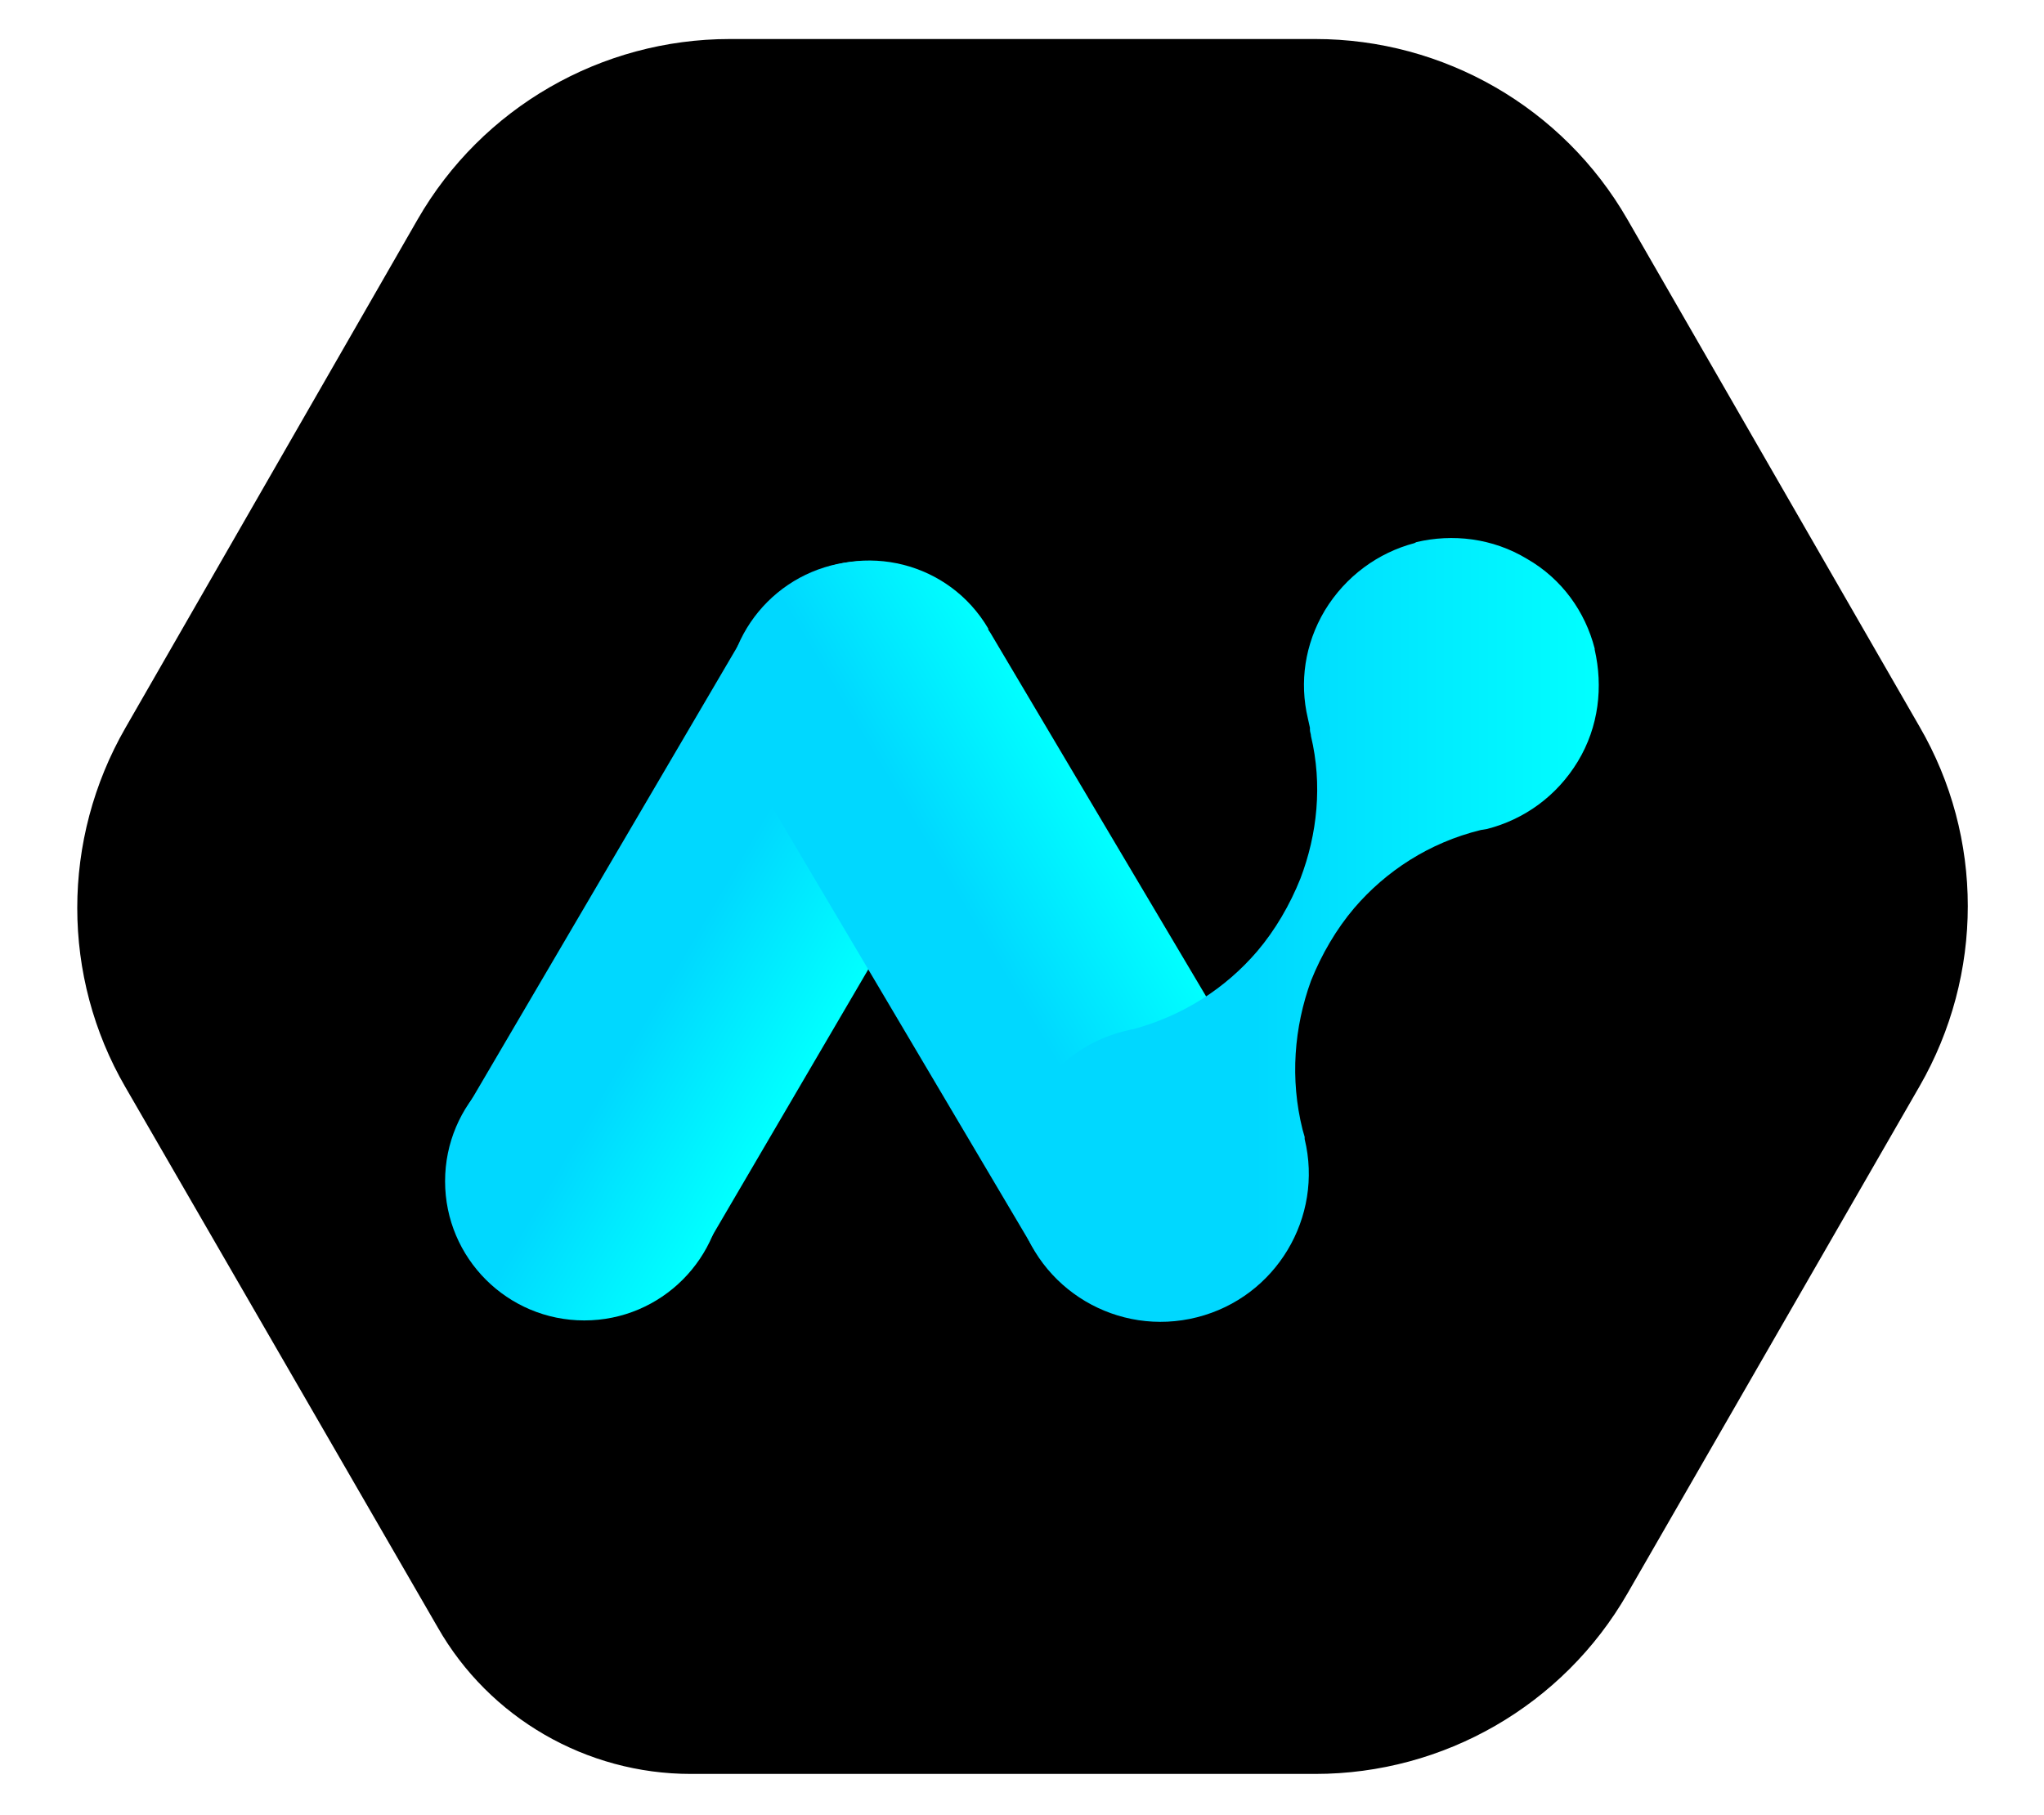 <?xml version="1.0" encoding="utf-8"?>
<!-- Generator: Adobe Illustrator 27.9.0, SVG Export Plug-In . SVG Version: 6.00 Build 0)  -->
<!DOCTYPE svg PUBLIC "-//W3C//DTD SVG 1.1//EN" "http://www.w3.org/Graphics/SVG/1.1/DTD/svg11.dtd">
<svg version="1.1" id="Layer_1" xmlns:x="http://ns.adobe.com/Extensibility/1.0/" xmlns:i="http://ns.adobe.com/AdobeIllustrator/10.0/" xmlns:graph="http://ns.adobe.com/Graphs/1.0/"
	 xmlns="http://www.w3.org/2000/svg" xmlns:xlink="http://www.w3.org/1999/xlink" x="0px" y="0px" viewBox="0 0 193.8 172.1"
	 style="enable-background:new 0 0 193.8 172.1;" xml:space="preserve">
<style type="text/css">
	.st0{fill:#FFFFFF;}
	.st1{fill:url(#SVGID_1_);}
	.st2{fill:url(#SVGID_00000057150553677906860560000010524706709159247246_);}
	.st3{fill:#00D8FF;}
	.st4{fill:url(#SVGID_00000155839205975077542080000003067819953218401431_);}
	.st5{fill:url(#SVGID_00000090992942095128162410000007252762478734110857_);}
	.st6{fill:none;stroke:#FFFFFF;stroke-width:4.595;stroke-miterlimit:10;}
	.st7{fill:url(#SVGID_00000126303514143491029120000000683310013474917303_);}
	.st8{fill:url(#SVGID_00000005237166582741669490000010670388721524275128_);}
	.st9{fill:url(#SVGID_00000023279650347761916100000002485051702939122101_);}
	.st10{fill:url(#SVGID_00000120530532236182724410000003015438488228468869_);}
	.st11{fill:url(#SVGID_00000070117566141500380130000003482008727337023653_);}
	.st12{fill:url(#SVGID_00000172407253541740639350000010751496381330533513_);}
	.st13{fill:url(#SVGID_00000122691273035601023330000007044916660369374904_);}
	.st14{fill:url(#SVGID_00000101062056997367492890000000832746480076807608_);}
	.st15{fill:url(#SVGID_00000101091099975538323330000014981818566627748249_);}
	.st16{fill:url(#SVGID_00000124869259438558662800000018440922980271047328_);}
	.st17{fill:url(#SVGID_00000151541419945659970820000011807911142382631064_);}
	.st18{stroke:#000000;stroke-width:4.595;stroke-miterlimit:10;}
	.st19{fill:url(#SVGID_00000107571186559707215540000011189924135910926521_);}
	.st20{fill:url(#SVGID_00000016040812274510951290000004555012014499541438_);}
	.st21{fill:url(#SVGID_00000178925204613949666380000014336585802768129175_);}
	.st22{fill:url(#SVGID_00000120552349537148662530000004201704631095920798_);}
	.st23{fill:url(#SVGID_00000118393533274044736220000000249962886858835085_);}
	.st24{fill:url(#SVGID_00000077282587793150035810000013432000826058335669_);}
	.st25{fill:url(#SVGID_00000099651214646110472450000001911915940899216563_);}
	.st26{fill:url(#SVGID_00000027602993992058336230000014803542533904799373_);}
	.st27{fill:url(#SVGID_00000161629987110932702190000007558100564699983537_);}
	.st28{fill:url(#SVGID_00000101071459328164496500000014441253495213042321_);}
	.st29{fill:url(#SVGID_00000119801129531463062390000013177897891159828627_);}
	.st30{fill:url(#SVGID_00000080200124417590471740000006779057530647332505_);}
	.st31{fill:url(#SVGID_00000022540989651239753970000006540188370259906689_);}
	.st32{fill:url(#SVGID_00000139267052684938317950000014613177961168185236_);}
	.st33{fill:url(#SVGID_00000008844759378693663610000011048523295486508694_);}
	.st34{fill:url(#SVGID_00000083084589392371835120000014276628227672814769_);}
	.st35{fill:url(#SVGID_00000113340186786361485820000000211015438511309719_);}
	.st36{fill:url(#SVGID_00000040565062307680659900000009529655779381927334_);}
	.st37{fill:url(#SVGID_00000095311945175267865740000018249627419137756054_);}
	.st38{fill:url(#SVGID_00000138557812491506289040000005013294062104199601_);}
	.st39{fill:url(#SVGID_00000180330900314317898870000013183150704526879635_);}
	.st40{fill:url(#SVGID_00000066514373237924113130000002132179258613041582_);}
	.st41{fill:url(#SVGID_00000169526546836360306760000008123327913062669227_);}
	.st42{fill:url(#SVGID_00000070118639282659867880000006475685087879147685_);}
	.st43{fill:url(#SVGID_00000111900674761441205810000001783949575619856789_);}
	.st44{fill:url(#SVGID_00000090294884138635963960000008997563121253172885_);}
	.st45{fill:url(#SVGID_00000113312535292806533480000011903534773772872354_);}
	.st46{fill:url(#SVGID_00000029032837568791703300000006963984434331908261_);}
	.st47{fill:url(#SVGID_00000155864699463891292560000007783443646639371693_);}
	.st48{stroke:#000000;stroke-width:3;stroke-miterlimit:10;}
	.st49{fill:url(#SVGID_00000124844544905341865950000012174421289005536653_);}
	.st50{fill:url(#SVGID_00000049922371267407683380000012997533291847594430_);}
	.st51{fill:url(#SVGID_00000041257790119980942010000009191618197716147074_);}
	.st52{fill:url(#SVGID_00000177484485262626188510000005371995904599369614_);}
	.st53{fill:url(#SVGID_00000003098640436537085190000006002348085213908865_);}
	.st54{fill:url(#SVGID_00000155856067324119647080000000163266611009825970_);}
	.st55{fill:url(#SVGID_00000065762750040596518790000015754458612174198686_);}
	.st56{fill:url(#SVGID_00000087392546690302895740000016036958689695713717_);}
	.st57{fill:url(#SVGID_00000173131222816132611350000017790401821571910078_);}
	.st58{fill:url(#SVGID_00000157269578917074454970000008311807991349040520_);}
	.st59{fill:url(#SVGID_00000149347936234508587130000008909320892900700847_);}
	.st60{fill:url(#SVGID_00000126284852398477867570000010585300910991762349_);}
	.st61{fill:url(#SVGID_00000009573536211922517510000009896858879580862138_);}
	.st62{fill:url(#SVGID_00000109006989862916967850000004978625140217347457_);}
	.st63{fill:url(#SVGID_00000019660985491267730700000010867159514725569152_);}
	.st64{fill:url(#SVGID_00000005964842489401835630000001458576242546856579_);}
	.st65{fill:url(#SVGID_00000008871404261258694650000011441076541621993371_);}
	.st66{fill:url(#SVGID_00000008143987989139963470000013904536237199569280_);}
</style>
<g>
	<path d="M65.5,168.2h59.2c12.2,0,23.5-6.5,29.6-17.1l27.7-48.1c6.1-10.6,6.1-23.6,0-34.1l-27.7-48.1c-6.1-10.6-17.4-17.1-29.6-17.1
		H69.2c-12.2,0-23.5,6.5-29.6,17.1L11.9,69c-6.1,10.6-6.1,23.6,0,34.1l29.6,51.2C46.4,162.9,55.6,168.2,65.5,168.2z"/>
	<g>
		<g>
			
				<linearGradient id="SVGID_1_" gradientUnits="userSpaceOnUse" x1="-252.835" y1="-1278.149" x2="-226.497" y2="-1278.149" gradientTransform="matrix(0.863 0.506 -0.506 0.863 -384.643 1335.649)">
				<stop  offset="0.413" style="stop-color:#00D8FF"/>
				<stop  offset="1" style="stop-color:#00FFFF"/>
			</linearGradient>
			<circle class="st1" cx="55.4" cy="112" r="13.2"/>
			
				<linearGradient id="SVGID_00000047050011303043778320000010021279991515957907_" gradientUnits="userSpaceOnUse" x1="-252.835" y1="-1330.918" x2="-226.497" y2="-1330.918" gradientTransform="matrix(0.863 0.506 -0.506 0.863 -384.643 1335.649)">
				<stop  offset="0.413" style="stop-color:#00D8FF"/>
				<stop  offset="1" style="stop-color:#00FFFF"/>
			</linearGradient>
			<circle style="fill:url(#SVGID_00000047050011303043778320000010021279991515957907_);" cx="82.1" cy="66.4" r="13.2"/>
			
				<linearGradient id="SVGID_00000168112449164955202950000002950345846662928267_" gradientUnits="userSpaceOnUse" x1="-252.835" y1="-1304.534" x2="-226.607" y2="-1304.534" gradientTransform="matrix(0.863 0.506 -0.506 0.863 -384.643 1335.649)">
				<stop  offset="0.413" style="stop-color:#00D8FF"/>
				<stop  offset="1" style="stop-color:#00FFFF"/>
			</linearGradient>
			<polygon style="fill:url(#SVGID_00000168112449164955202950000002950345846662928267_);" points="66.7,118.6 44.1,105.3 
				70.8,59.8 93.4,73 			"/>
		</g>
		<g>
			
				<linearGradient id="SVGID_00000163044778118818819260000016707458849326471842_" gradientUnits="userSpaceOnUse" x1="-336.912" y1="1458.384" x2="-310.575" y2="1458.384" gradientTransform="matrix(0.86 -0.51 0.51 0.86 -356.804 -1307.604)">
				<stop  offset="0.413" style="stop-color:#00D8FF"/>
				<stop  offset="1" style="stop-color:#00FFFF"/>
			</linearGradient>
			<circle style="fill:url(#SVGID_00000163044778118818819260000016707458849326471842_);" cx="109.4" cy="111.7" r="13.2"/>
			
				<linearGradient id="SVGID_00000076576684049397047540000006456583148381983636_" gradientUnits="userSpaceOnUse" x1="81.186" y1="90.043" x2="103.773" y2="76.633">
				<stop  offset="0.413" style="stop-color:#00D8FF"/>
				<stop  offset="1" style="stop-color:#00FFFF"/>
			</linearGradient>
			<path style="fill:url(#SVGID_00000076576684049397047540000006456583148381983636_);" d="M120.6,105l-22.6,13.4L71.6,73.8
				c-0.2-0.3-0.4-0.5-0.5-0.8c-3.7-6.2-1.7-14.3,4.6-18c6.2-3.7,14.3-1.7,18,4.6c0,0,0,0.1,0,0.1l0.2,0.3L120.6,105z"/>
		</g>
		
			<linearGradient id="SVGID_00000158024433116033711920000009064783704914433981_" gradientUnits="userSpaceOnUse" x1="96.076" y1="88.06" x2="151.535" y2="88.06">
			<stop  offset="0.413" style="stop-color:#00D8FF"/>
			<stop  offset="1" style="stop-color:#00FFFF"/>
		</linearGradient>
		<path style="fill:url(#SVGID_00000158024433116033711920000009064783704914433981_);" d="M123.5,107.1c-1.2-4.8-0.8-9.7,0.8-14.1
			c1-2.5,2.4-4.9,4.1-6.9c3-3.5,7.1-6.2,12-7.4l0.6-0.1c3.5-0.9,6.6-3.1,8.6-6.4c2-3.3,2.4-7.1,1.6-10.6l0-0.1
			c-0.9-3.5-3.1-6.6-6.4-8.5c-3.3-2-7.1-2.4-10.5-1.6l-0.2,0.1c-3.4,0.9-6.5,3.1-8.5,6.4c-1.9,3.2-2.4,6.8-1.6,10.2l0.2,0.9l0,0.1
			l0,0.1c0,0.2,0.1,0.4,0.1,0.6l0,0c1.1,4.6,0.6,9.3-1,13.5c-1,2.5-2.4,4.9-4.1,6.9c-3,3.5-7,6.1-11.8,7.4l-0.1,0l-0.8,0.2
			c-7.4,1.9-11.9,9.5-10,17c1.9,7.5,9.5,12,17,10.1c7.5-1.9,12-9.5,10.2-16.9l0,0l0-0.1l0-0.1"/>
	</g>
</g>
</svg>
